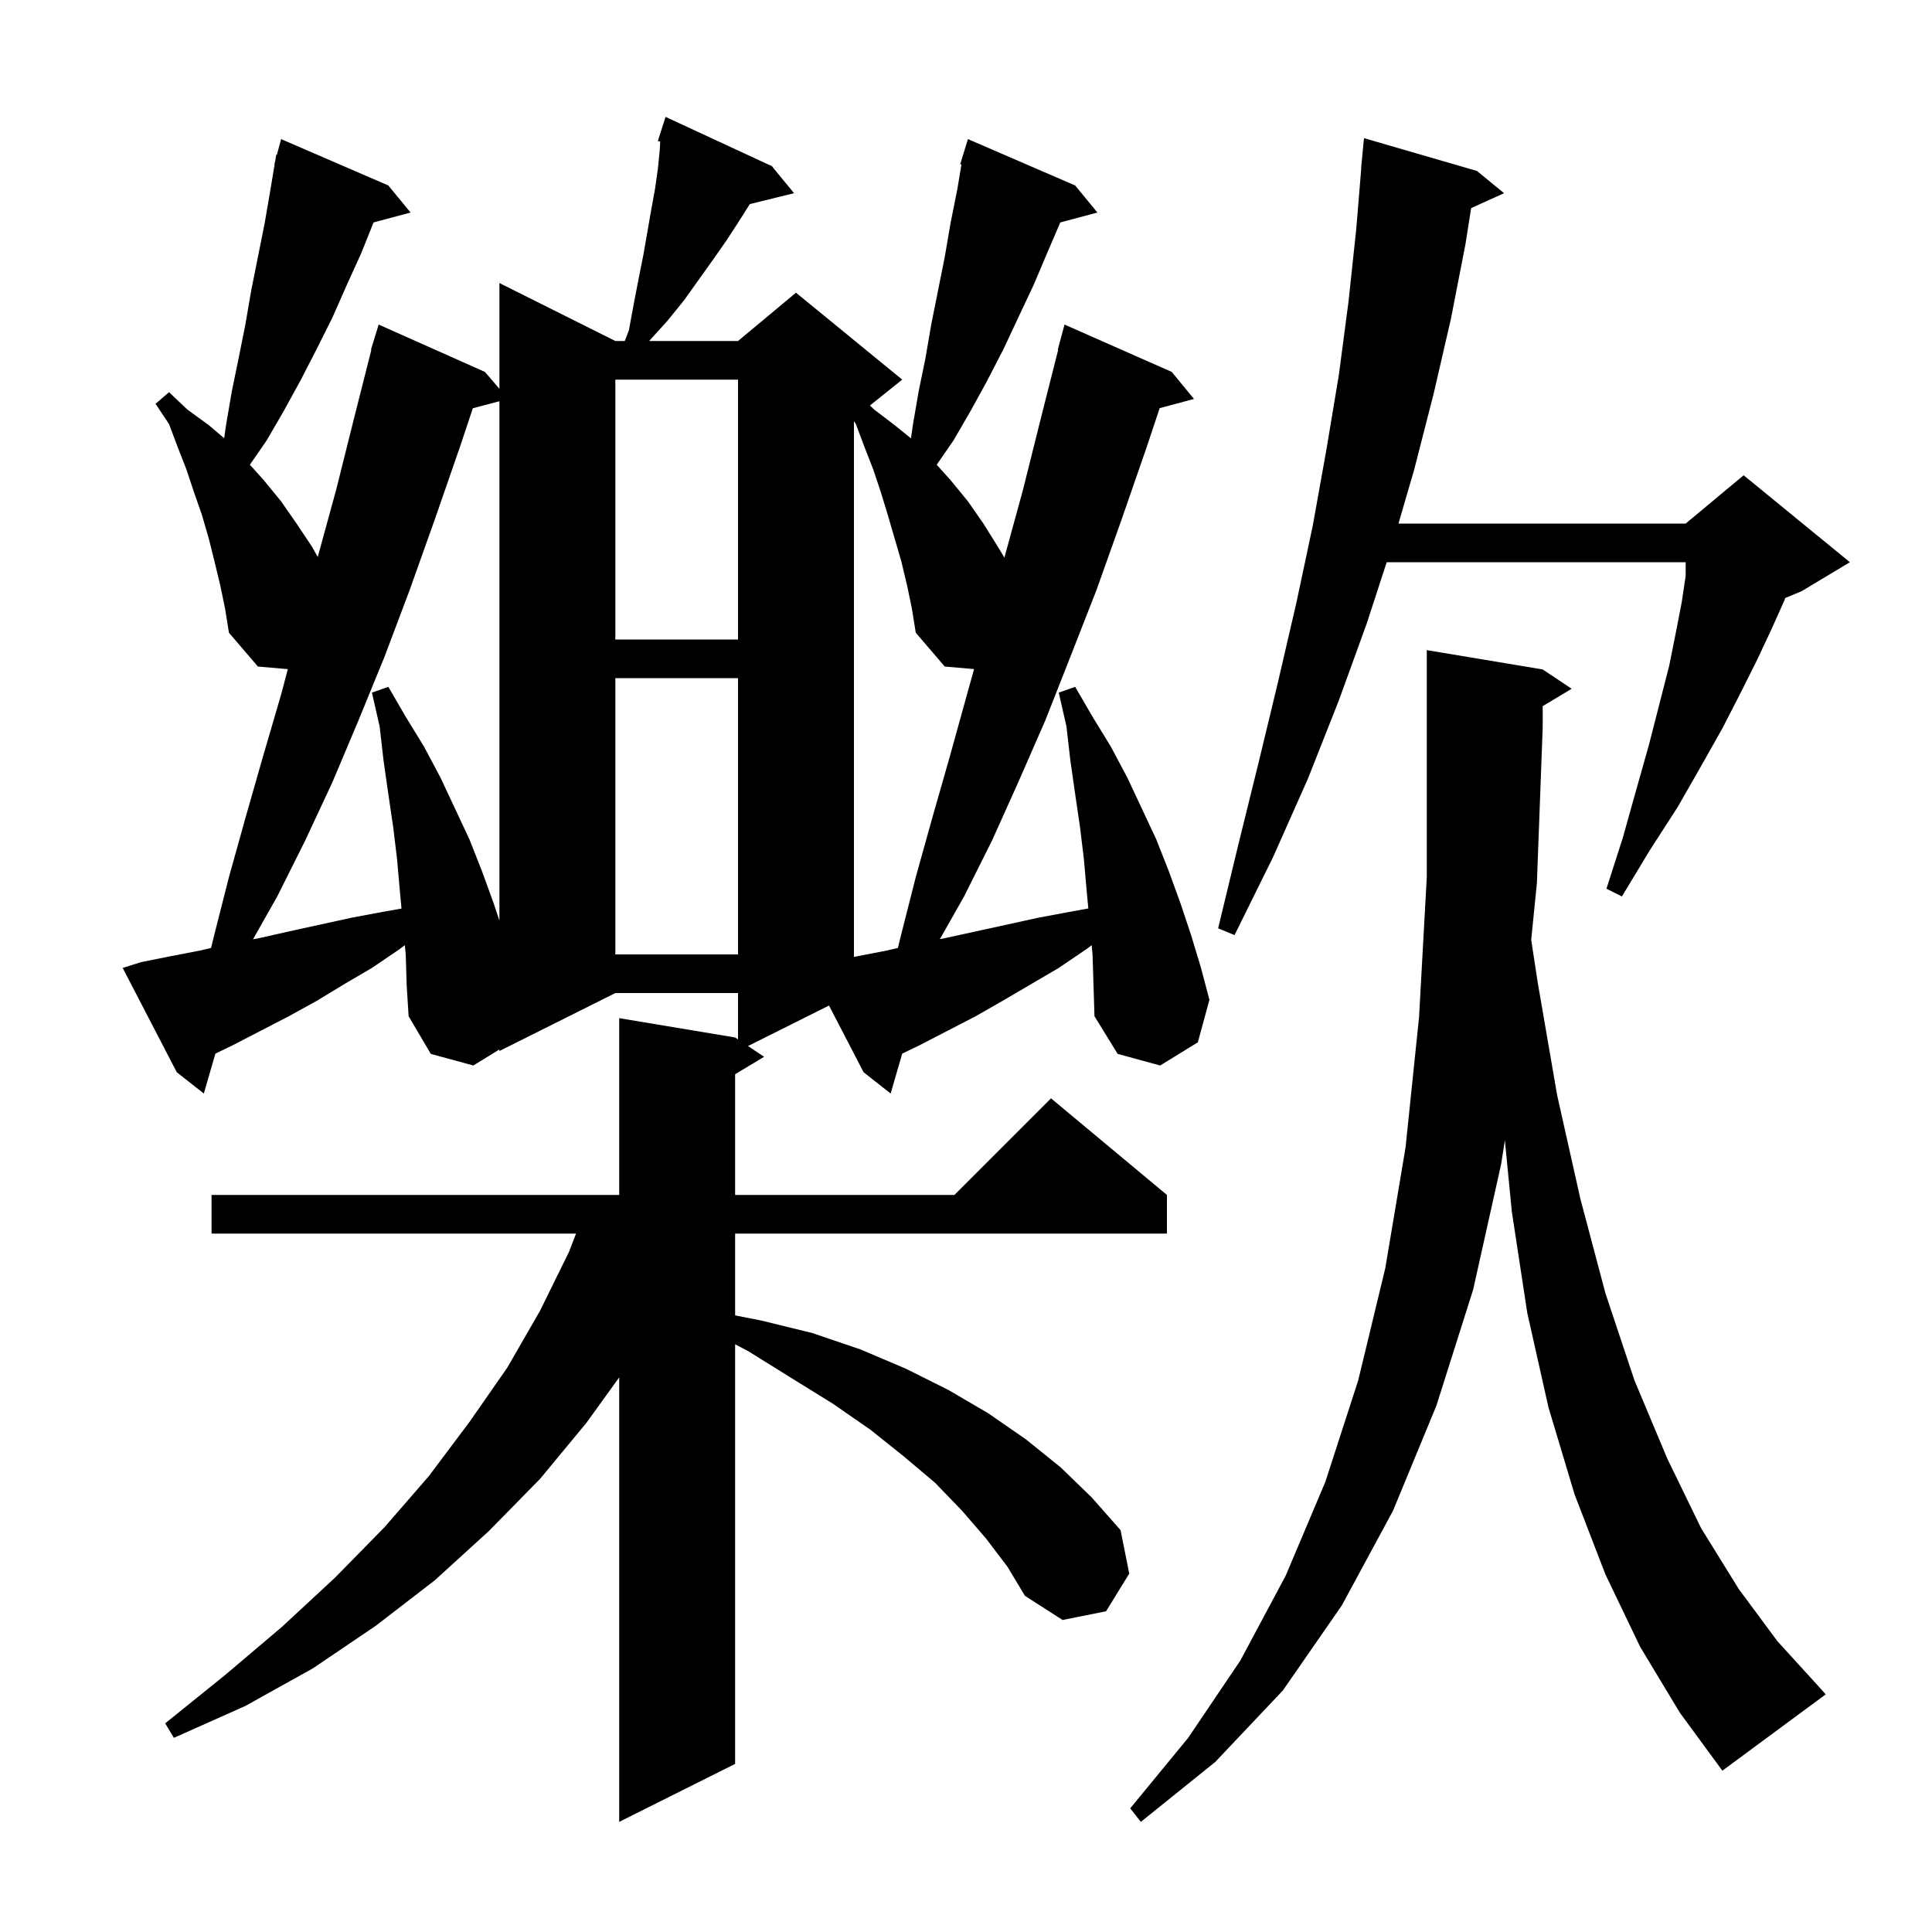 <svg xmlns="http://www.w3.org/2000/svg" xmlns:xlink="http://www.w3.org/1999/xlink" version="1.1" baseProfile="full" viewBox="0 0 200 200" width="200" height="200"><g fill="currentColor"><path d="M 169.8 170.5 L 166.2 163.0 L 163.0 154.7 L 160.3 145.7 L 158.1 135.9 L 156.5 125.4 L 155.784 118.041 L 155.4 120.5 L 152.5 133.5 L 148.7 145.5 L 144.2 156.4 L 138.9 166.2 L 132.8 175.0 L 125.8 182.4 L 118.1 188.6 L 117.0 187.2 L 123.0 179.9 L 128.4 171.9 L 133.1 163.1 L 137.2 153.4 L 140.6 142.9 L 143.4 131.3 L 145.5 118.8 L 146.9 105.3 L 147.7 90.8 L 147.7 67.3 L 159.7 69.3 L 162.7 71.3 L 159.7 73.1 L 159.7 75.3 L 159.1 91.4 L 158.51 97.298 L 159.2 101.8 L 161.2 113.4 L 163.6 124.1 L 166.2 133.9 L 169.2 142.9 L 172.6 151.0 L 176.1 158.2 L 180.0 164.5 L 184.0 169.9 L 188.1 174.4 L 189.0 175.4 L 178.3 183.3 L 173.9 177.3 Z M 113.013 97.846 L 112.4 98.3 L 109.6 100.2 L 103.8 103.6 L 101.0 105.2 L 95.2 108.2 L 93.397 109.07 L 92.2 113.2 L 89.4 111.0 L 85.818 104.091 L 77.429 108.286 L 79.1 109.4 L 76.1 111.2 L 76.1 123.7 L 98.8 123.7 L 108.8 113.7 L 120.8 123.7 L 120.8 127.7 L 76.1 127.7 L 76.1 136.17 L 78.8 136.7 L 84.1 138.0 L 89.1 139.7 L 93.8 141.7 L 98.2 143.9 L 102.3 146.3 L 106.2 149.0 L 109.8 151.9 L 113.0 155.0 L 116.0 158.4 L 116.9 162.9 L 114.5 166.8 L 110.0 167.7 L 106.1 165.2 L 104.3 162.2 L 102.1 159.3 L 99.6 156.4 L 96.8 153.5 L 93.6 150.8 L 90.1 148.0 L 86.2 145.3 L 82.0 142.7 L 77.5 139.9 L 76.1 139.157 L 76.1 182.6 L 64.1 188.6 L 64.1 142.586 L 60.7 147.3 L 55.9 153.1 L 50.6 158.5 L 45.0 163.6 L 38.9 168.3 L 32.4 172.7 L 25.4 176.6 L 18.0 179.9 L 17.1 178.4 L 23.3 173.4 L 29.2 168.4 L 34.7 163.3 L 39.8 158.1 L 44.4 152.8 L 48.6 147.2 L 52.5 141.6 L 55.9 135.7 L 58.9 129.6 L 59.631 127.7 L 21.9 127.7 L 21.9 123.7 L 64.1 123.7 L 64.1 105.4 L 76.1 107.4 L 76.4 107.6 L 76.4 102.8 L 63.7 102.8 L 51.7 108.8 L 51.7 108.638 L 49.0 110.3 L 44.6 109.1 L 42.3 105.2 L 42.1 102.0 L 42.0 98.8 L 41.913 97.846 L 41.3 98.3 L 38.5 100.2 L 35.6 101.9 L 32.8 103.6 L 29.9 105.2 L 24.1 108.2 L 22.297 109.07 L 21.1 113.2 L 18.3 111.0 L 12.7 100.2 L 14.6 99.6 L 17.6 99.0 L 20.7 98.4 L 21.848 98.132 L 22.2 96.7 L 23.7 90.8 L 25.4 84.7 L 27.2 78.4 L 29.1 71.9 L 29.796 69.269 L 26.7 69.0 L 23.7 65.5 L 23.3 63.0 L 22.8 60.6 L 22.2 58.1 L 21.6 55.7 L 20.9 53.3 L 20.1 51.0 L 19.3 48.6 L 18.4 46.3 L 17.5 43.9 L 16.1 41.8 L 17.5 40.6 L 19.4 42.4 L 21.6 44.0 L 23.205 45.364 L 23.4 44.0 L 24.0 40.5 L 24.7 37.1 L 25.4 33.6 L 26.0 30.1 L 27.4 23.1 L 28.0 19.6 L 28.432 17.006 L 28.4 17.0 L 28.488 16.675 L 28.6 16.0 L 28.664 16.018 L 29.1 14.4 L 40.2 19.2 L 42.5 22.0 L 38.67 23.026 L 37.4 26.2 L 35.9 29.5 L 34.4 32.9 L 32.8 36.1 L 31.1 39.4 L 29.4 42.5 L 27.6 45.6 L 25.869 48.11 L 27.3 49.7 L 29.1 51.9 L 30.7 54.2 L 32.3 56.6 L 32.893 57.659 L 34.8 50.7 L 36.7 43.1 L 38.445 36.209 L 38.4 36.2 L 38.664 35.341 L 38.7 35.2 L 38.707 35.202 L 39.2 33.6 L 50.2 38.5 L 51.7 40.25 L 51.7 29.3 L 63.7 35.3 L 64.677 35.3 L 65.1 34.2 L 65.6 31.5 L 66.1 28.9 L 66.6 26.4 L 67.4 21.8 L 67.8 19.6 L 68.1 17.5 L 68.3 15.5 L 68.345 14.654 L 68.1 14.6 L 68.396 13.675 L 68.4 13.6 L 68.418 13.606 L 68.9 12.1 L 79.9 17.2 L 82.2 20.0 L 77.621 21.125 L 76.5 22.9 L 75.2 24.9 L 73.8 26.9 L 70.8 31.1 L 69.1 33.2 L 67.2 35.3 L 76.4 35.3 L 82.4 30.3 L 93.4 39.3 L 90.054 41.977 L 90.5 42.4 L 92.6 44.0 L 94.303 45.379 L 94.5 44.0 L 95.1 40.5 L 95.8 37.1 L 96.4 33.6 L 97.8 26.6 L 98.4 23.1 L 99.1 19.6 L 99.529 17.024 L 99.4 17.0 L 99.691 16.055 L 99.7 16.0 L 99.707 16.002 L 100.2 14.4 L 111.3 19.2 L 113.6 22.0 L 109.759 23.029 L 108.4 26.2 L 107.0 29.5 L 105.4 32.9 L 103.9 36.1 L 102.2 39.4 L 100.5 42.5 L 98.7 45.6 L 96.969 48.11 L 98.4 49.7 L 100.2 51.9 L 101.8 54.2 L 103.3 56.6 L 103.975 57.725 L 105.9 50.7 L 107.8 43.1 L 109.545 36.209 L 109.5 36.2 L 110.2 33.6 L 121.3 38.5 L 123.6 41.3 L 120.05 42.251 L 118.7 46.3 L 116.1 53.8 L 113.5 61.1 L 110.8 68.0 L 108.2 74.6 L 105.4 81.0 L 102.7 87.0 L 99.8 92.8 L 97.3 97.216 L 97.9 97.1 L 107.5 95.0 L 110.7 94.4 L 112.663 94.043 L 112.5 92.3 L 112.2 88.9 L 111.8 85.6 L 111.3 82.2 L 110.8 78.7 L 110.4 75.2 L 109.6 71.7 L 111.3 71.1 L 113.1 74.2 L 115.0 77.3 L 116.7 80.5 L 119.7 86.9 L 121.0 90.2 L 122.2 93.5 L 123.3 96.8 L 124.3 100.1 L 125.2 103.5 L 124.0 107.9 L 120.1 110.3 L 115.7 109.1 L 113.3 105.2 L 113.1 98.8 Z M 93.9 60.6 L 93.3 58.1 L 91.9 53.3 L 91.2 51.0 L 90.4 48.6 L 89.5 46.3 L 88.6 43.9 L 88.4 43.6 L 88.4 99.06 L 88.7 99.0 L 91.8 98.4 L 92.948 98.132 L 93.3 96.7 L 94.8 90.8 L 96.5 84.7 L 98.3 78.4 L 100.1 71.9 L 100.837 69.264 L 97.8 69.0 L 94.8 65.5 L 94.4 63.0 Z M 63.7 70.2 L 63.7 98.8 L 76.4 98.8 L 76.4 70.2 Z M 48.946 42.262 L 47.6 46.3 L 45.0 53.8 L 42.4 61.1 L 39.8 68.0 L 37.1 74.6 L 34.4 81.0 L 31.6 87.0 L 28.7 92.8 L 26.191 97.233 L 26.9 97.1 L 30.0 96.4 L 36.4 95.0 L 39.6 94.4 L 41.564 94.053 L 41.4 92.3 L 41.1 88.9 L 40.7 85.6 L 40.2 82.2 L 39.7 78.7 L 39.3 75.2 L 38.5 71.7 L 40.2 71.1 L 42.0 74.2 L 43.9 77.3 L 45.6 80.5 L 48.6 86.9 L 49.9 90.2 L 51.1 93.5 L 51.7 95.3 L 51.7 41.537 Z M 152.9 17.7 L 155.7 20.0 L 152.293 21.543 L 151.7 25.3 L 150.2 33.0 L 148.4 40.8 L 146.4 48.6 L 144.77 54.2 L 174.5 54.2 L 180.5 49.2 L 191.5 58.2 L 186.5 61.2 L 184.809 61.904 L 184.7 62.2 L 183.4 65.1 L 181.9 68.3 L 180.2 71.7 L 178.3 75.4 L 176.1 79.3 L 173.7 83.5 L 170.8 88.0 L 167.9 92.8 L 166.3 92.0 L 168.0 86.7 L 169.4 81.7 L 170.7 77.1 L 171.8 72.8 L 172.8 68.9 L 173.5 65.4 L 174.1 62.3 L 174.5 59.6 L 174.5 58.2 L 143.548 58.2 L 141.5 64.5 L 138.6 72.5 L 135.4 80.6 L 131.8 88.7 L 127.8 96.8 L 126.1 96.1 L 128.2 87.4 L 130.3 78.9 L 132.3 70.6 L 134.2 62.4 L 135.9 54.4 L 137.3 46.6 L 138.6 38.8 L 139.6 31.2 L 140.4 23.7 L 140.918 17.4 L 140.9 17.4 L 141.2 14.3 Z M 63.7 39.3 L 63.7 66.2 L 76.4 66.2 L 76.4 39.3 Z "/></g></svg>
